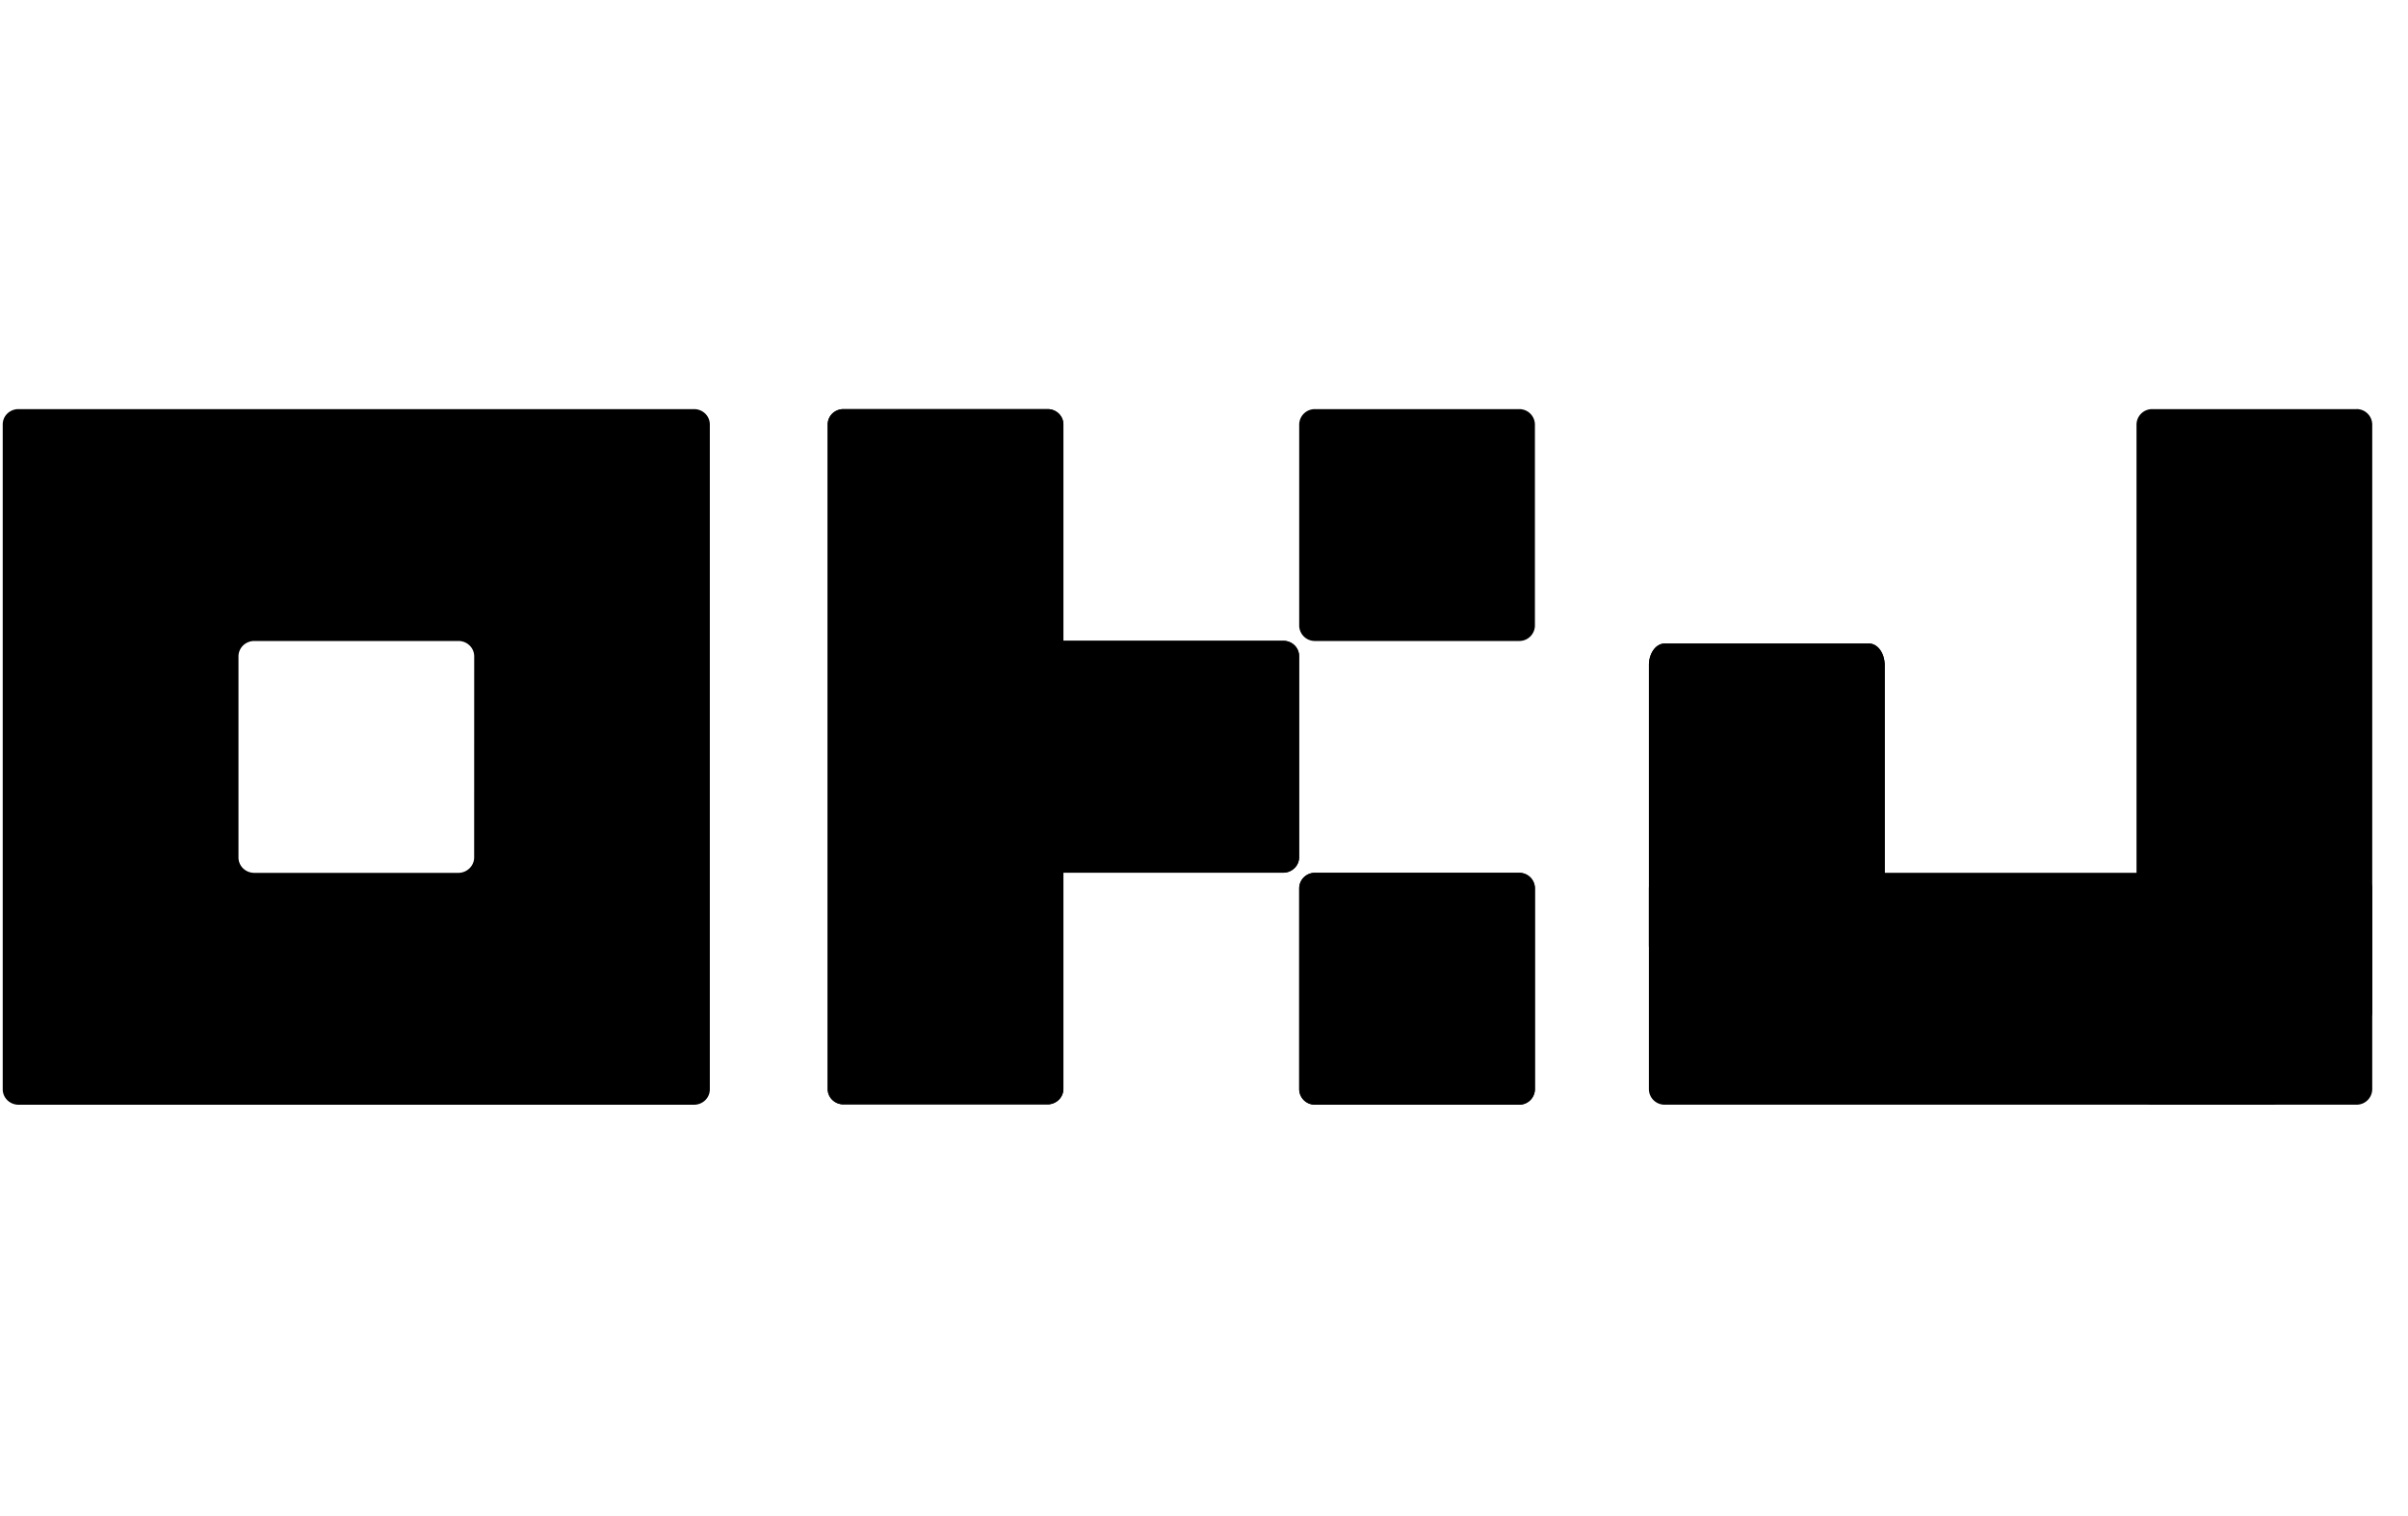 <svg xmlns="http://www.w3.org/2000/svg" width="54" height="34" fill="none"><g fill="#000" clip-path="url(#a)"><path fill-rule="evenodd" d="M15.566 9.175H.413a.36.36 0 0 0-.25.101.34.34 0 0 0-.102.245v14.907c0 .092.037.18.103.245a.36.36 0 0 0 .249.102h15.153a.36.36 0 0 0 .25-.102.34.34 0 0 0 .102-.245V9.521a.34.34 0 0 0-.103-.245.36.36 0 0 0-.249-.101m-4.933 10.053c0 .092-.038.18-.104.245a.36.36 0 0 1-.249.102H5.7a.36.36 0 0 1-.25-.102.34.34 0 0 1-.102-.245v-4.507c0-.092.037-.18.103-.245a.36.36 0 0 1 .249-.101h4.581c.094 0 .183.036.25.101a.34.34 0 0 1 .103.245z" clip-rule="evenodd"/><path d="M29.487 9.175h4.581a.35.35 0 0 1 .353.346v4.507a.35.35 0 0 1-.353.347h-4.58a.35.35 0 0 1-.353-.347V9.521a.35.35 0 0 1 .352-.346M34.068 19.574h-4.58a.35.35 0 0 0-.353.347v4.506a.35.35 0 0 0 .352.347h4.581a.35.35 0 0 0 .353-.347v-4.506a.35.35 0 0 0-.353-.347M29.03 14.472a.34.34 0 0 1 .103.245v4.507c0 .092-.037.18-.104.245a.36.36 0 0 1-.249.102h-4.933v4.85c0 .091-.038.18-.104.244a.36.36 0 0 1-.249.102h-4.581a.36.36 0 0 1-.25-.102.34.34 0 0 1-.102-.245V9.521c0-.092.037-.18.103-.245a.36.36 0 0 1 .249-.101h4.581c.094 0 .183.036.25.101a.34.34 0 0 1 .103.245v4.85h4.933c.094 0 .183.036.25.101"/><path d="M34.068 19.574h-4.58a.35.35 0 0 0-.353.347v4.506a.35.35 0 0 0 .352.347h4.581a.35.35 0 0 0 .353-.347v-4.506a.35.35 0 0 0-.353-.347M29.03 14.472a.34.34 0 0 1 .103.245v4.507c0 .092-.037.18-.104.245a.36.36 0 0 1-.249.102h-4.933v4.85c0 .091-.038.18-.104.244a.36.36 0 0 1-.249.102h-4.581a.36.36 0 0 1-.25-.102.34.34 0 0 1-.102-.245V9.521c0-.092.037-.18.103-.245a.36.36 0 0 1 .249-.101h4.581c.094 0 .183.036.25.101a.34.34 0 0 1 .103.245v4.85h4.933c.094 0 .183.036.25.101M41.912 14.432h-4.581c-.195 0-.353.216-.353.483v6.288c0 .267.158.484.353.484h4.581c.195 0 .352-.217.352-.484v-6.288c0-.267-.157-.483-.352-.483"/><path d="M41.912 14.432h-4.581c-.195 0-.353.216-.353.483v6.288c0 .267.158.484.353.484h4.581c.195 0 .352-.217.352-.484v-6.288c0-.267-.157-.483-.352-.483M52.846 9.175h-4.581a.35.35 0 0 0-.353.346v13.174a.35.35 0 0 0 .353.346h4.58a.35.35 0 0 0 .353-.346V9.52a.35.35 0 0 0-.352-.346"/><path d="M37.331 19.574h13.61a.35.35 0 0 1 .352.347v4.506a.35.35 0 0 1-.352.347H37.33a.35.35 0 0 1-.353-.347v-4.506a.35.35 0 0 1 .353-.347"/><path d="M52.846 19.574h-4.581a.35.35 0 0 0-.353.347v4.506a.35.35 0 0 0 .353.347h4.58a.35.35 0 0 0 .353-.347v-4.506a.35.35 0 0 0-.352-.347"/></g><defs><clipPath id="a"><path fill="#fff" d="M0 9.14h53.28v15.72H0z"/></clipPath></defs></svg>